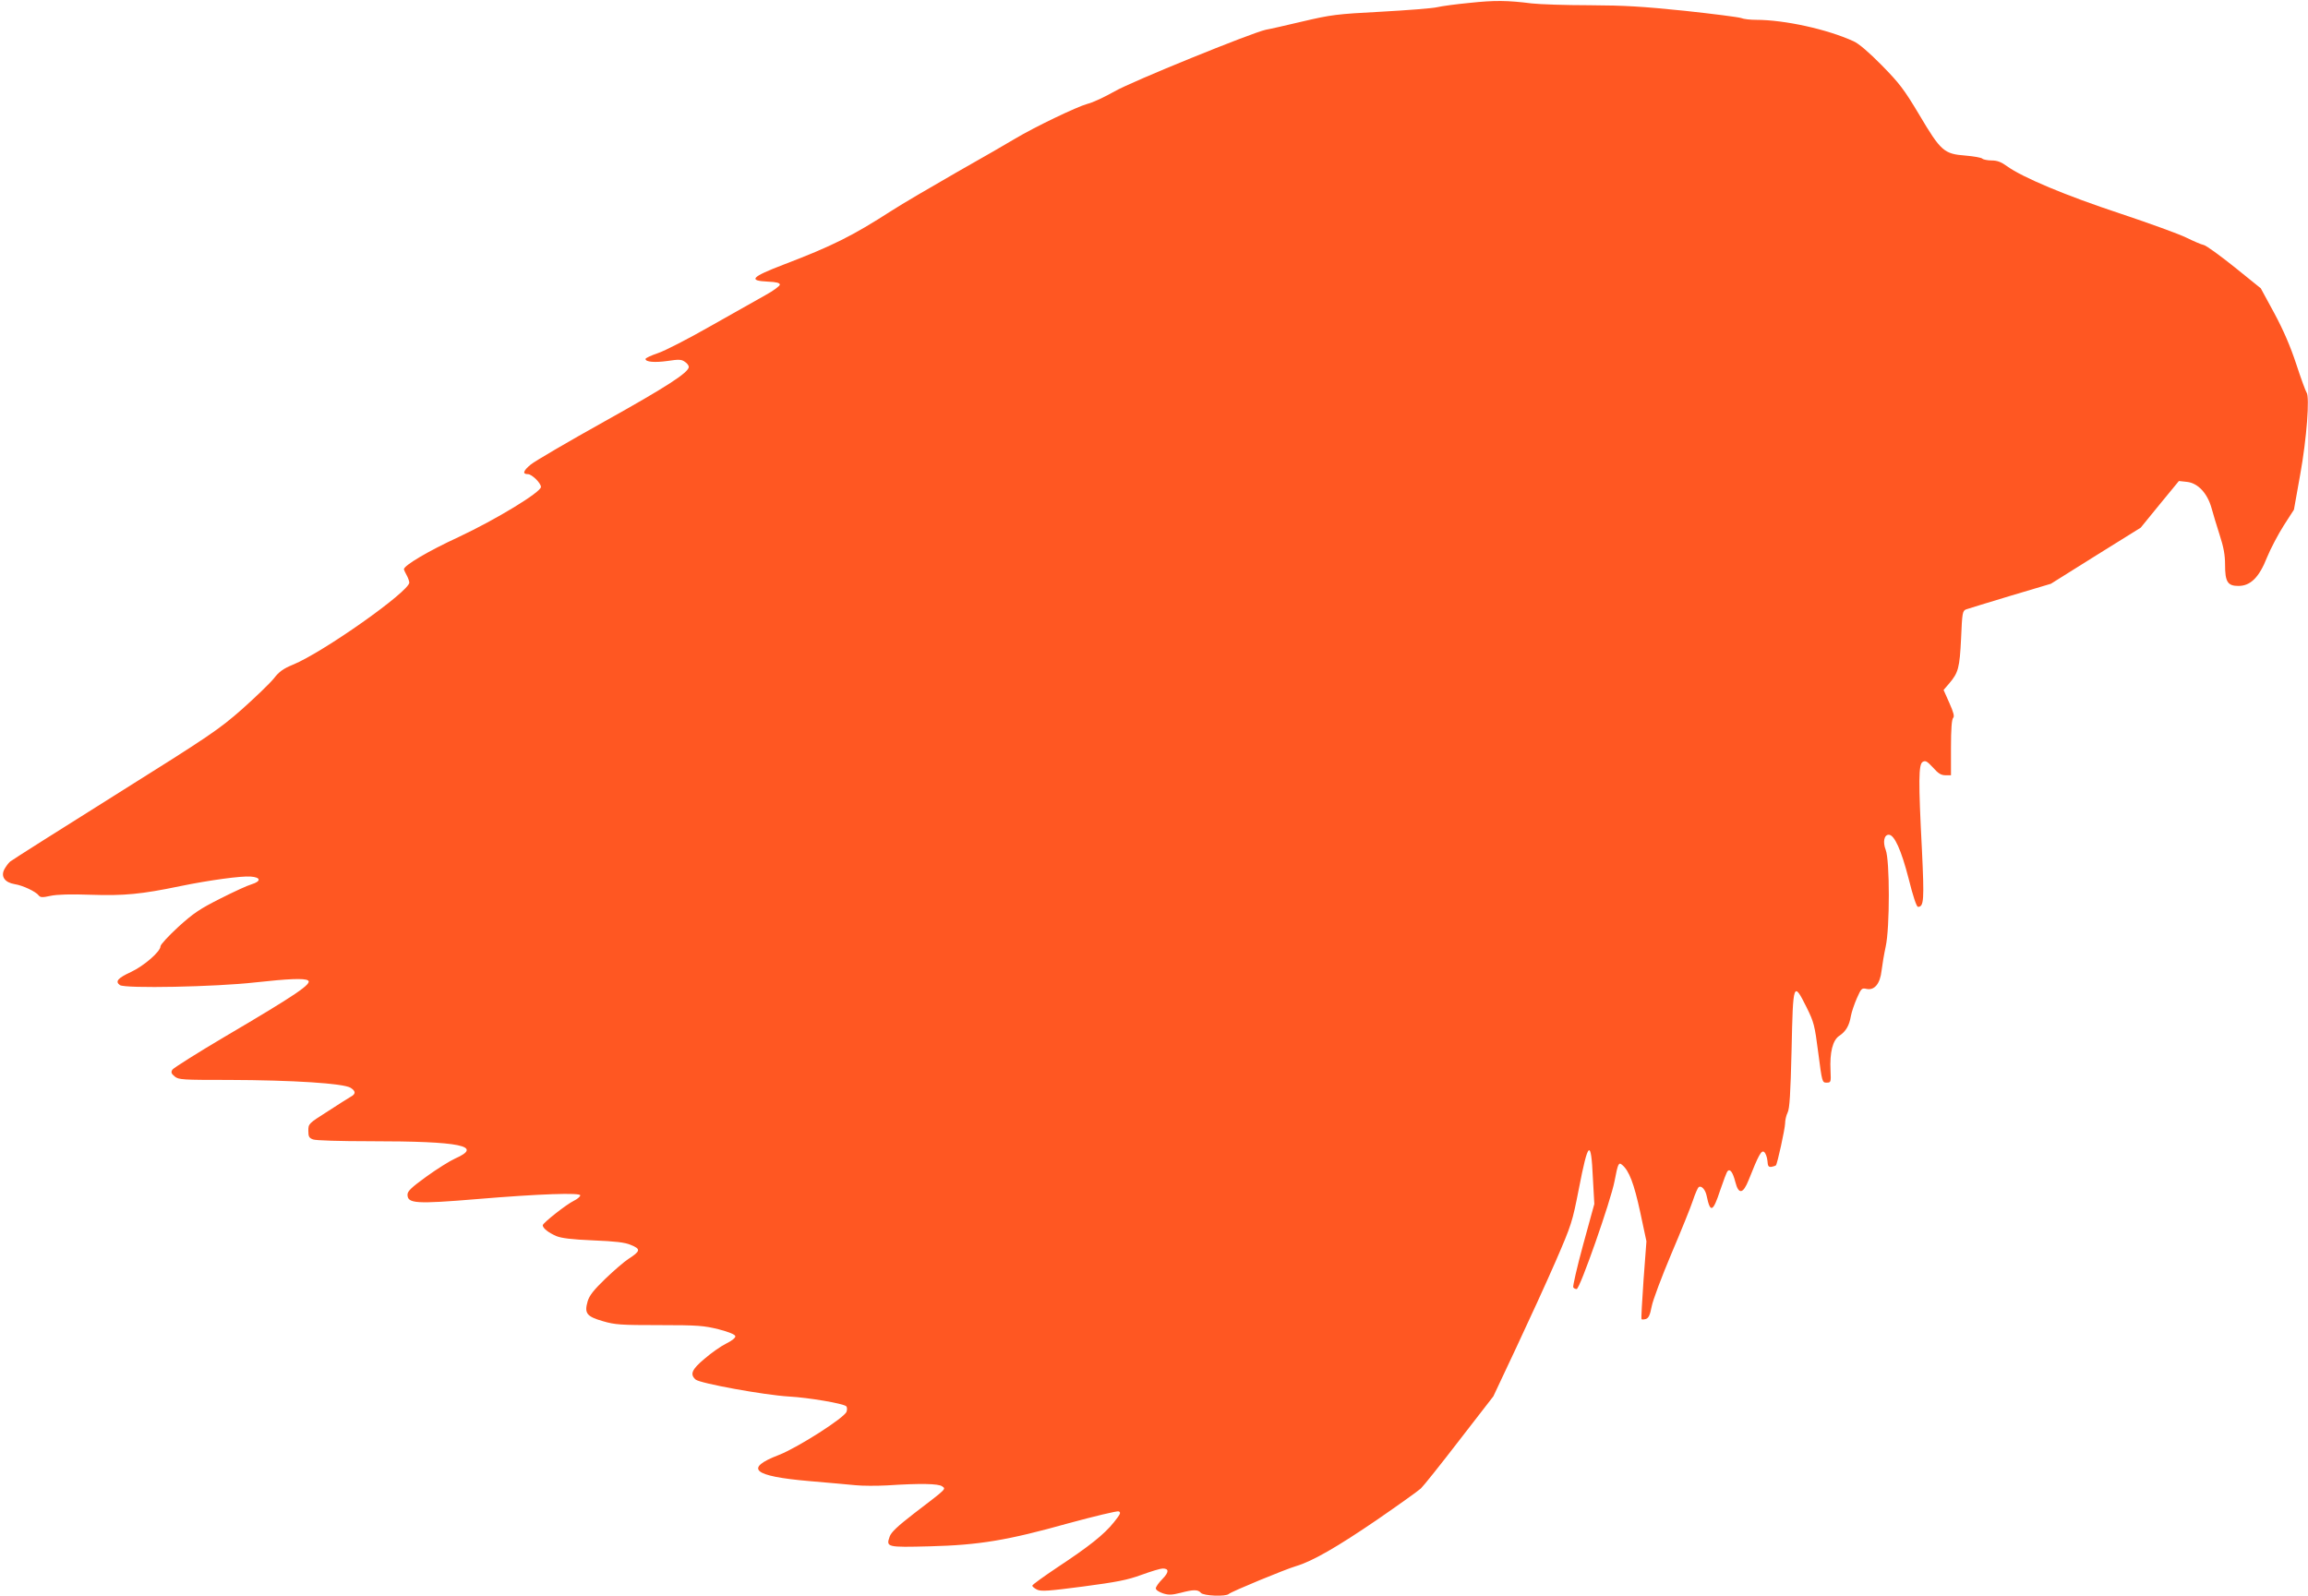 <?xml version="1.0" standalone="no"?>
<!DOCTYPE svg PUBLIC "-//W3C//DTD SVG 20010904//EN"
 "http://www.w3.org/TR/2001/REC-SVG-20010904/DTD/svg10.dtd">
<svg version="1.0" xmlns="http://www.w3.org/2000/svg"
 width="1280pt" height="885pt" viewBox="0 0 1280 885"
 preserveAspectRatio="xMidYMid meet">
<g transform="translate(0,885) scale(0.1,-0.1)"
fill="#ff5722" stroke="none">
<path d="M8150 8834 c-74 -7 -155 -18 -180 -24 -25 -6 -165 -17 -311 -25 -248
-13 -277 -17 -435 -54 -93 -22 -185 -43 -204 -46 -79 -17 -746 -288 -839 -342
-53 -30 -120 -62 -150 -69 -59 -16 -294 -129 -401 -193 -36 -22 -182 -106
-325 -187 -143 -82 -305 -177 -359 -212 -221 -142 -327 -195 -601 -300 -178
-68 -197 -89 -88 -94 49 -2 68 -7 68 -17 0 -7 -36 -34 -80 -58 -44 -25 -181
-102 -305 -172 -124 -71 -255 -138 -292 -150 -38 -13 -68 -27 -68 -32 0 -17
51 -21 123 -11 60 9 76 9 94 -4 13 -8 23 -21 23 -29 0 -31 -124 -111 -472
-305 -199 -111 -382 -218 -405 -237 -42 -35 -47 -53 -15 -53 21 0 72 -49 72
-71 0 -29 -250 -181 -457 -278 -169 -78 -304 -158 -303 -179 1 -4 7 -18 15
-32 8 -14 14 -32 15 -41 1 -49 -479 -388 -646 -456 -53 -22 -76 -38 -106 -77
-22 -27 -101 -103 -176 -170 -129 -113 -174 -144 -702 -475 -311 -195 -573
-361 -584 -370 -10 -9 -24 -28 -32 -43 -21 -40 3 -73 57 -82 46 -7 119 -42
134 -63 9 -11 20 -12 65 -2 37 8 112 10 225 6 183 -6 279 3 495 48 161 33 337
57 390 53 57 -4 60 -26 5 -43 -22 -6 -100 -42 -173 -79 -113 -57 -148 -80
-233 -157 -54 -50 -99 -98 -99 -108 0 -29 -91 -108 -163 -142 -74 -34 -90 -53
-62 -73 28 -20 531 -10 751 15 183 20 271 24 292 11 26 -17 -63 -78 -461 -312
-154 -91 -285 -174 -291 -183 -9 -15 -6 -22 13 -38 22 -18 41 -19 300 -19 353
-1 638 -19 676 -44 29 -19 29 -34 -1 -50 -10 -6 -67 -41 -126 -80 -107 -68
-108 -69 -108 -108 0 -32 4 -40 26 -48 14 -6 152 -10 317 -10 503 0 630 -26
471 -96 -29 -13 -101 -58 -159 -100 -83 -60 -105 -81 -105 -100 0 -50 46 -53
385 -25 346 29 579 37 573 20 -2 -8 -18 -21 -35 -29 -43 -21 -172 -123 -173
-136 0 -16 31 -41 75 -60 29 -12 86 -19 205 -24 122 -5 176 -11 208 -25 57
-23 55 -34 -13 -78 -22 -14 -79 -63 -127 -109 -66 -64 -89 -93 -99 -126 -19
-66 -6 -84 84 -110 68 -20 99 -22 314 -22 215 0 247 -3 328 -23 58 -15 91 -29
93 -38 2 -9 -18 -25 -50 -41 -29 -14 -83 -52 -120 -84 -72 -60 -83 -87 -50
-116 24 -21 381 -86 517 -94 110 -6 303 -39 318 -54 5 -4 6 -18 2 -30 -10 -33
-272 -200 -375 -240 -195 -75 -145 -118 167 -145 103 -9 220 -19 258 -23 39
-4 117 -4 175 -1 184 12 284 10 305 -5 22 -16 28 -10 -155 -150 -92 -71 -128
-105 -136 -129 -21 -59 -15 -60 221 -54 275 7 432 33 771 128 144 39 269 69
278 66 14 -6 10 -15 -26 -60 -55 -69 -139 -135 -313 -250 -76 -51 -139 -96
-140 -102 0 -5 12 -15 26 -22 23 -11 63 -8 255 17 188 25 246 36 325 65 52 19
105 35 117 35 36 0 36 -20 -2 -59 -20 -20 -36 -43 -36 -51 0 -9 17 -20 40 -28
32 -10 49 -9 97 3 72 19 97 19 113 0 14 -17 139 -22 155 -6 14 13 311 136 372
154 91 27 227 105 451 258 119 82 228 160 242 173 14 13 110 133 213 267 l189
244 127 270 c70 149 169 365 219 480 88 203 92 217 128 400 52 269 68 281 78
61 l8 -144 -62 -226 c-34 -124 -58 -231 -55 -236 3 -6 12 -10 19 -10 18 0 190
492 210 598 19 99 23 107 42 91 39 -32 66 -104 100 -260 l35 -164 -16 -214
c-8 -117 -14 -216 -11 -218 2 -3 13 -2 24 1 15 5 23 22 32 69 6 34 56 166 109
292 54 127 108 260 120 297 12 37 27 70 32 74 16 9 37 -15 44 -49 20 -97 35
-91 75 31 18 53 36 101 41 106 14 15 29 -6 43 -60 18 -71 43 -67 74 11 55 139
71 168 86 155 8 -6 16 -28 18 -48 2 -31 6 -36 23 -34 11 2 22 6 24 8 8 8 50
201 51 232 0 18 6 45 14 61 11 21 16 101 22 349 8 376 10 381 83 235 41 -83
45 -98 65 -253 21 -163 22 -165 46 -165 24 0 25 2 22 67 -5 101 12 169 49 193
36 24 55 56 64 110 4 22 19 66 33 98 24 54 27 58 53 52 44 -10 76 28 84 101 4
33 14 93 23 134 23 103 23 478 0 536 -17 43 -9 84 17 84 31 0 69 -84 110 -243
24 -97 44 -157 52 -157 33 0 35 38 22 314 -20 385 -19 476 4 490 16 9 24 4 57
-31 29 -33 45 -43 69 -43 l31 0 0 153 c0 102 4 157 12 165 8 8 3 29 -21 83
l-32 72 31 36 c51 60 58 86 66 250 6 143 8 153 28 161 12 4 122 38 245 75
l225 67 249 156 249 155 106 130 106 129 46 -5 c60 -7 112 -63 135 -145 8 -31
29 -98 45 -149 22 -68 30 -110 30 -165 0 -95 14 -118 74 -118 67 0 115 47 159
159 20 49 62 128 93 177 l56 87 35 196 c36 199 53 431 35 454 -5 7 -31 77 -57
157 -33 100 -71 188 -122 283 l-75 138 -145 117 c-80 64 -157 120 -171 123
-15 3 -58 22 -97 41 -38 19 -203 79 -365 133 -300 99 -544 201 -629 263 -33
24 -55 32 -86 32 -22 0 -46 5 -51 10 -6 6 -47 13 -93 17 -119 9 -137 24 -256
225 -86 144 -111 176 -209 276 -72 73 -127 120 -156 133 -146 67 -384 119
-541 119 -32 0 -69 4 -83 10 -14 5 -154 23 -312 40 -234 24 -332 30 -528 31
-133 0 -277 5 -321 10 -135 17 -205 18 -345 3z"/>
</g>
</svg>
